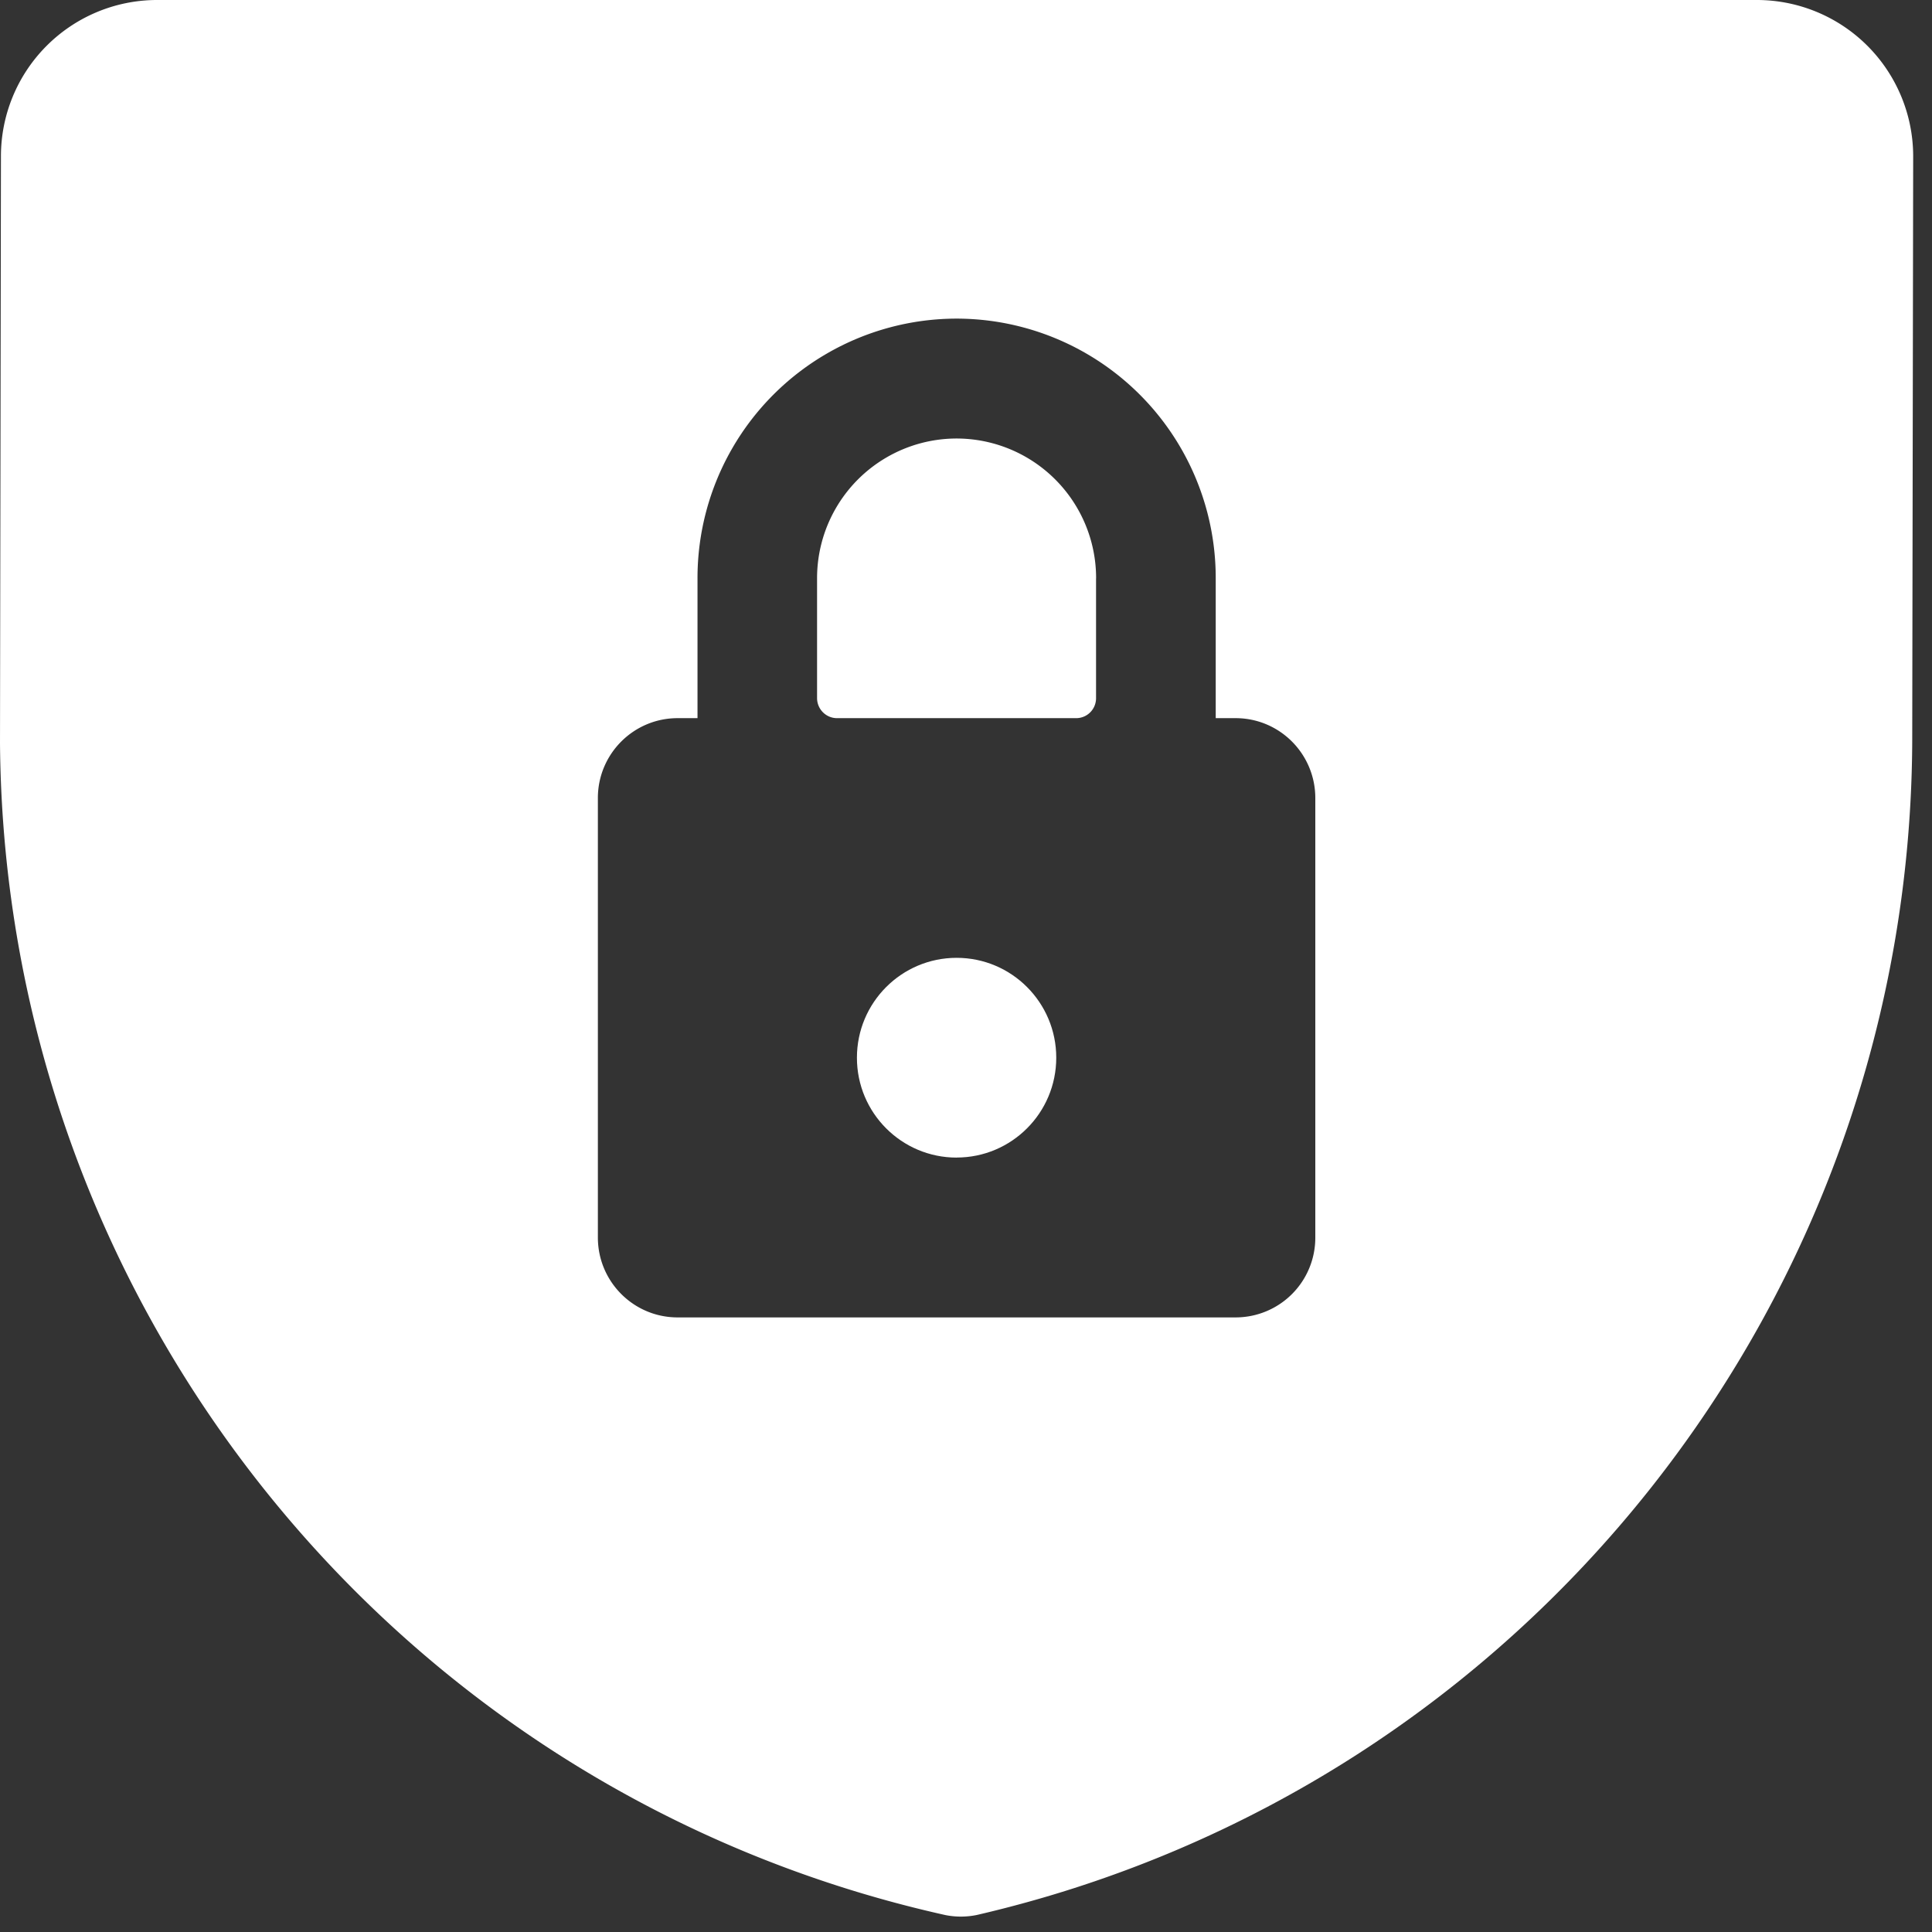 <svg width="35" height="35" viewBox="0 0 35 35" xmlns="http://www.w3.org/2000/svg"><rect x="0" y="0" width="35" height="35" fill="#333333" stroke="none"/><g fill="#FFF"><path d="M19.857 10.477a2.53 2.53 0 0 0-2.528-2.533 2.53 2.53 0 0 0-2.527 2.533v2.17c0 .2.162.363.361.363h4.333c.2 0 .36-.162.36-.362v-2.171z"/><path d="M31.833 0a2.832 2.832 0 0 1 2.826 2.818l-.017 10.49c.012 10.213-7.015 19.082-16.943 21.383a1.439 1.439 0 0 1-.569.003C7.183 32.48.078 23.674 0 13.461L.017 2.836A2.83 2.83 0 0 1 2.83 0h29.004zM10.831 14.457v7.961c0 .8.647 1.448 1.444 1.448h10.11a1.443 1.443 0 0 0 1.443-1.448v-7.96c0-.8-.646-1.448-1.444-1.448h-.36v-2.533a4.699 4.699 0 0 0-4.694-4.705 4.699 4.699 0 0 0-4.694 4.705v2.533h-.36c-.798 0-1.445.648-1.445 1.447z" fill-rule="evenodd"/><path d="M17.33 20.97c.997 0 1.805-.81 1.805-1.809 0-.999-.808-1.809-1.805-1.809-.997 0-1.806.81-1.806 1.81 0 .999.809 1.809 1.806 1.809z"/></g></svg>